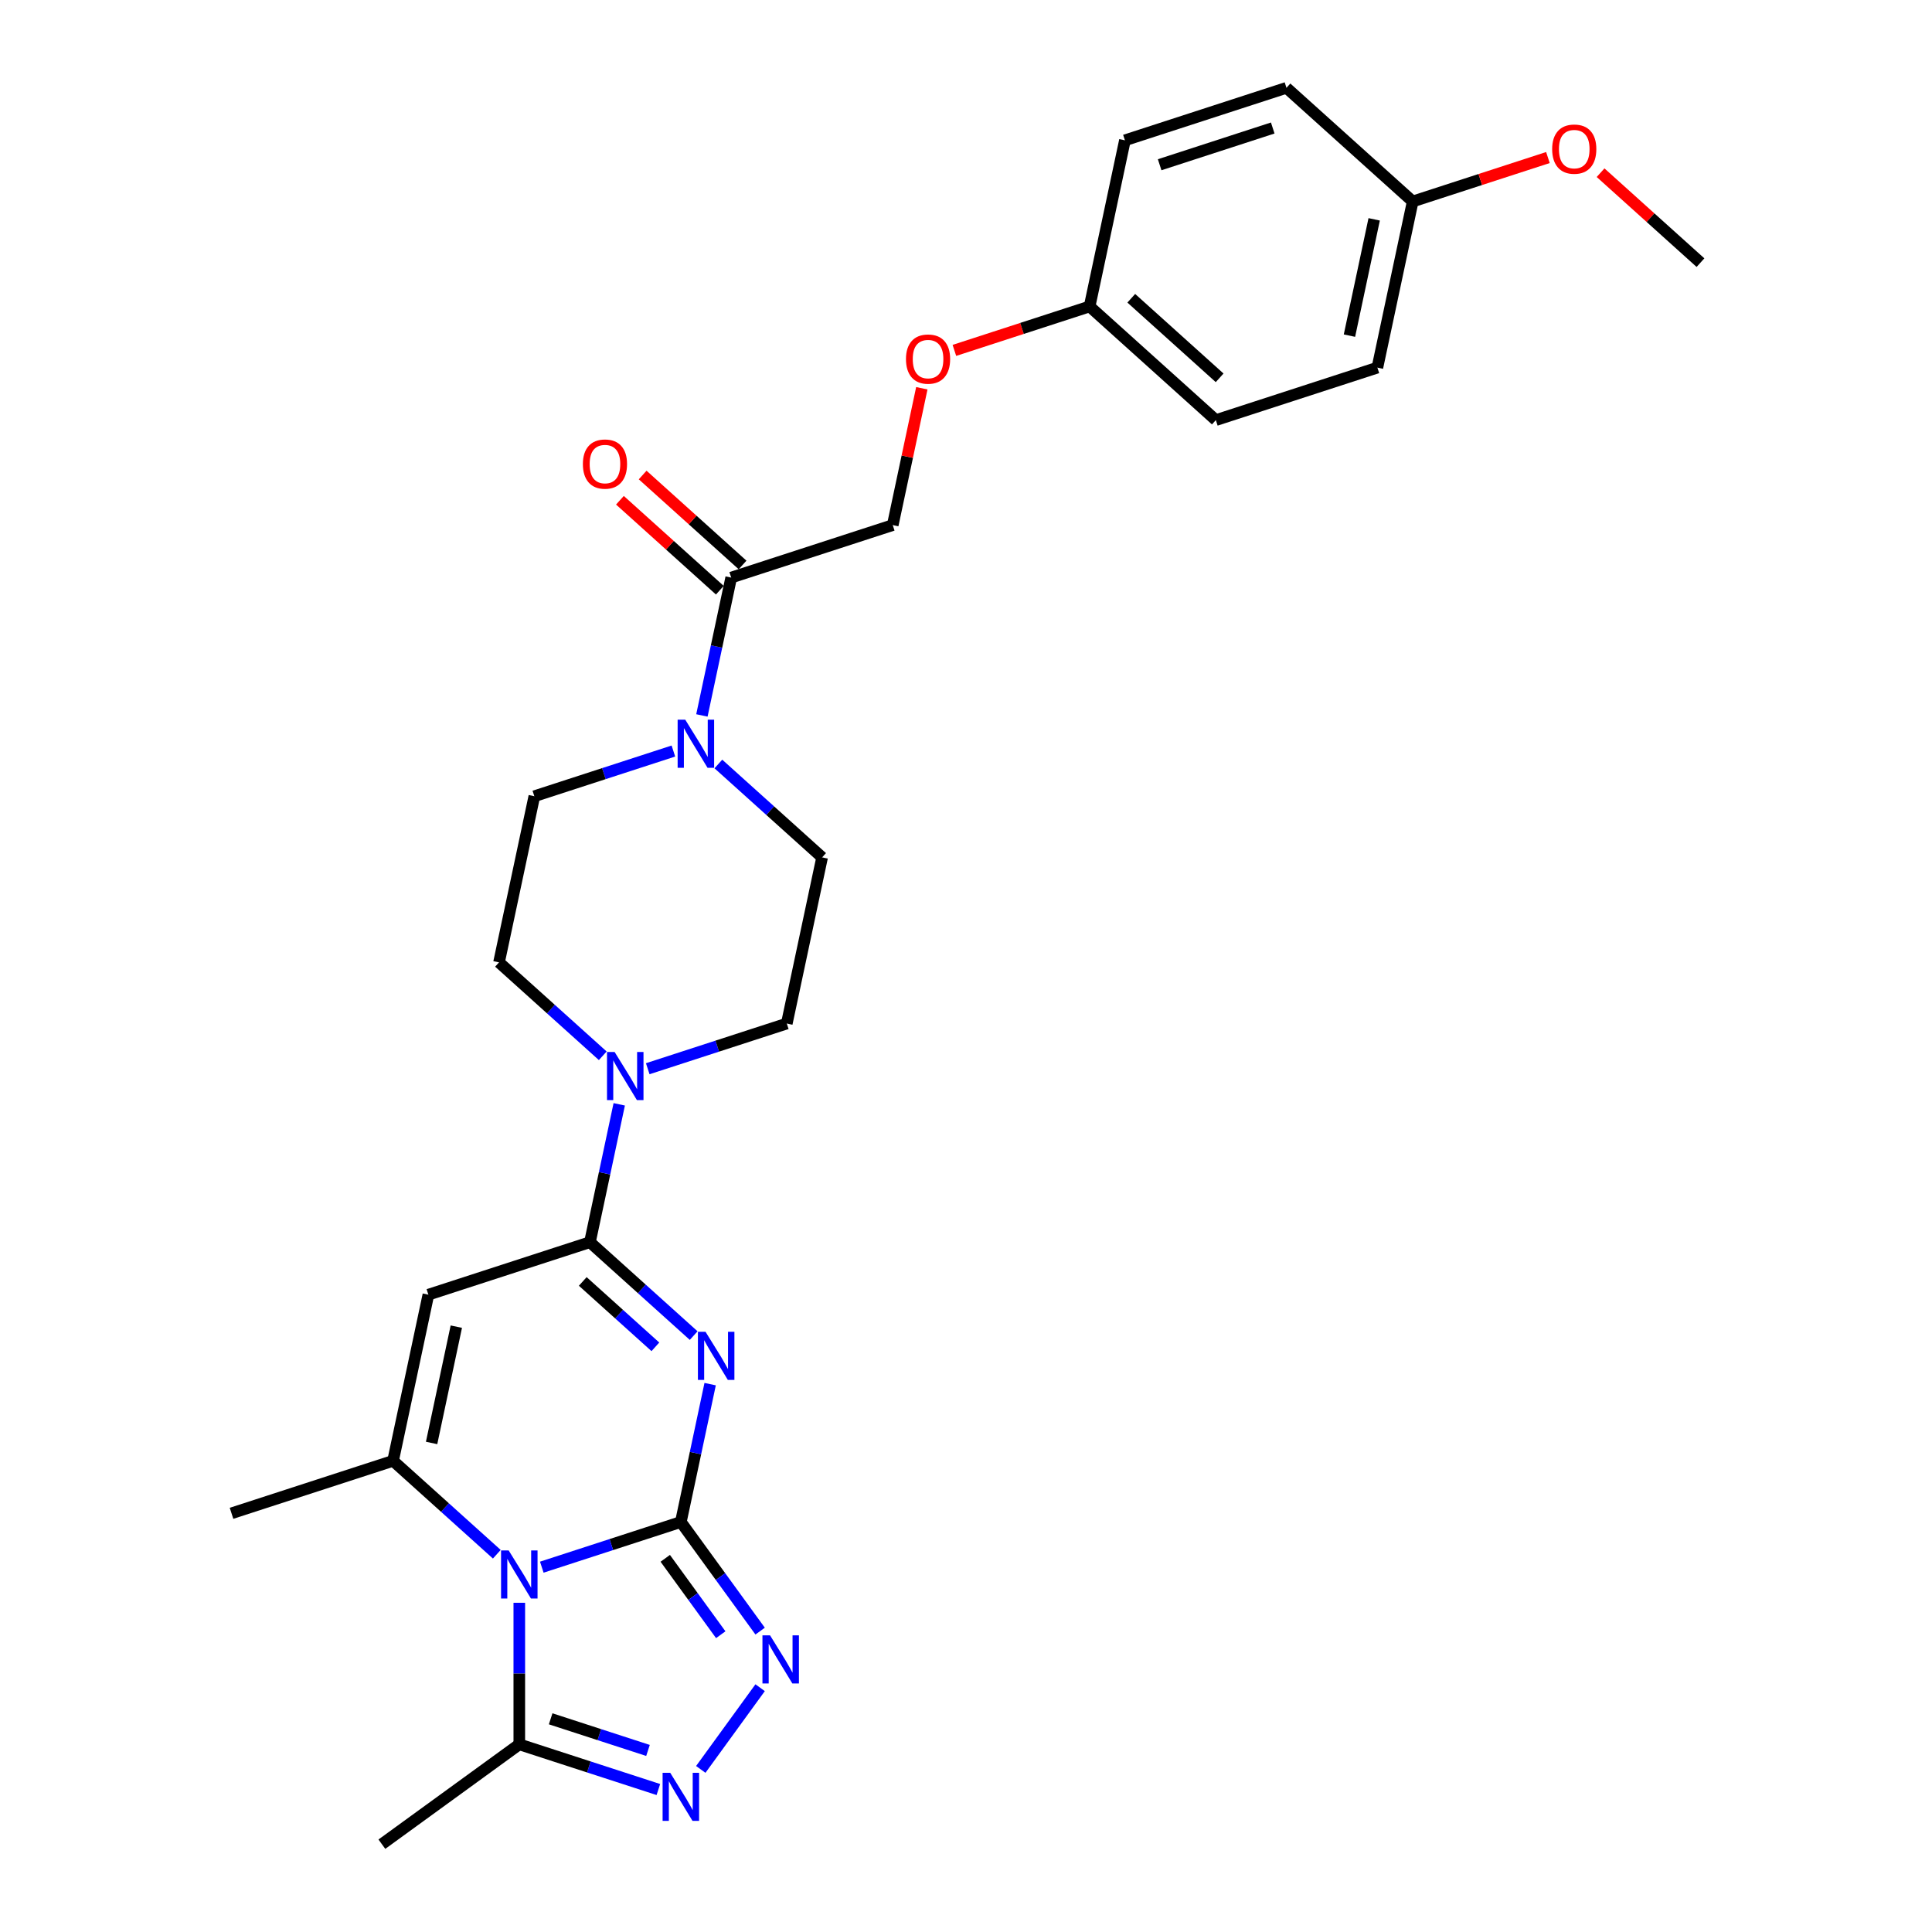 <?xml version='1.0' encoding='iso-8859-1'?>
<svg version='1.1' baseProfile='full'
              xmlns='http://www.w3.org/2000/svg'
                      xmlns:rdkit='http://www.rdkit.org/xml'
                      xmlns:xlink='http://www.w3.org/1999/xlink'
                  xml:space='preserve'
width='1000px' height='1000px' viewBox='0 0 1000 1000'>
<!-- END OF HEADER -->
<rect style='opacity:1.0;fill:#FFFFFF;stroke:none' width='1000' height='1000' x='0' y='0'> </rect>
<path class='bond-0' d='M 352.405,787.779 L 316.417,799.472' style='fill:none;fill-rule:evenodd;stroke:#000000;stroke-width:6px;stroke-linecap:butt;stroke-linejoin:miter;stroke-opacity:1' />
<path class='bond-0' d='M 316.417,799.472 L 280.429,811.166' style='fill:none;fill-rule:evenodd;stroke:#0000FF;stroke-width:6px;stroke-linecap:butt;stroke-linejoin:miter;stroke-opacity:1' />
<path class='bond-1' d='M 352.405,787.779 L 359.988,752.104' style='fill:none;fill-rule:evenodd;stroke:#000000;stroke-width:6px;stroke-linecap:butt;stroke-linejoin:miter;stroke-opacity:1' />
<path class='bond-1' d='M 359.988,752.104 L 367.571,716.428' style='fill:none;fill-rule:evenodd;stroke:#0000FF;stroke-width:6px;stroke-linecap:butt;stroke-linejoin:miter;stroke-opacity:1' />
<path class='bond-5' d='M 352.405,787.779 L 372.923,816.02' style='fill:none;fill-rule:evenodd;stroke:#000000;stroke-width:6px;stroke-linecap:butt;stroke-linejoin:miter;stroke-opacity:1' />
<path class='bond-5' d='M 372.923,816.02 L 393.441,844.26' style='fill:none;fill-rule:evenodd;stroke:#0000FF;stroke-width:6px;stroke-linecap:butt;stroke-linejoin:miter;stroke-opacity:1' />
<path class='bond-5' d='M 344.335,806.587 L 358.697,826.355' style='fill:none;fill-rule:evenodd;stroke:#000000;stroke-width:6px;stroke-linecap:butt;stroke-linejoin:miter;stroke-opacity:1' />
<path class='bond-5' d='M 358.697,826.355 L 373.06,846.124' style='fill:none;fill-rule:evenodd;stroke:#0000FF;stroke-width:6px;stroke-linecap:butt;stroke-linejoin:miter;stroke-opacity:1' />
<path class='bond-3' d='M 257.148,804.467 L 230.3,780.292' style='fill:none;fill-rule:evenodd;stroke:#0000FF;stroke-width:6px;stroke-linecap:butt;stroke-linejoin:miter;stroke-opacity:1' />
<path class='bond-3' d='M 230.3,780.292 L 203.451,756.118' style='fill:none;fill-rule:evenodd;stroke:#000000;stroke-width:6px;stroke-linecap:butt;stroke-linejoin:miter;stroke-opacity:1' />
<path class='bond-7' d='M 268.788,829.595 L 268.788,866.231' style='fill:none;fill-rule:evenodd;stroke:#0000FF;stroke-width:6px;stroke-linecap:butt;stroke-linejoin:miter;stroke-opacity:1' />
<path class='bond-7' d='M 268.788,866.231 L 268.788,902.868' style='fill:none;fill-rule:evenodd;stroke:#000000;stroke-width:6px;stroke-linecap:butt;stroke-linejoin:miter;stroke-opacity:1' />
<path class='bond-2' d='M 359.044,691.3 L 332.196,667.125' style='fill:none;fill-rule:evenodd;stroke:#0000FF;stroke-width:6px;stroke-linecap:butt;stroke-linejoin:miter;stroke-opacity:1' />
<path class='bond-2' d='M 332.196,667.125 L 305.348,642.951' style='fill:none;fill-rule:evenodd;stroke:#000000;stroke-width:6px;stroke-linecap:butt;stroke-linejoin:miter;stroke-opacity:1' />
<path class='bond-2' d='M 339.224,697.115 L 320.43,680.193' style='fill:none;fill-rule:evenodd;stroke:#0000FF;stroke-width:6px;stroke-linecap:butt;stroke-linejoin:miter;stroke-opacity:1' />
<path class='bond-2' d='M 320.43,680.193 L 301.636,663.271' style='fill:none;fill-rule:evenodd;stroke:#000000;stroke-width:6px;stroke-linecap:butt;stroke-linejoin:miter;stroke-opacity:1' />
<path class='bond-4' d='M 305.348,642.951 L 221.731,670.12' style='fill:none;fill-rule:evenodd;stroke:#000000;stroke-width:6px;stroke-linecap:butt;stroke-linejoin:miter;stroke-opacity:1' />
<path class='bond-8' d='M 305.348,642.951 L 312.931,607.276' style='fill:none;fill-rule:evenodd;stroke:#000000;stroke-width:6px;stroke-linecap:butt;stroke-linejoin:miter;stroke-opacity:1' />
<path class='bond-8' d='M 312.931,607.276 L 320.514,571.6' style='fill:none;fill-rule:evenodd;stroke:#0000FF;stroke-width:6px;stroke-linecap:butt;stroke-linejoin:miter;stroke-opacity:1' />
<path class='bond-19' d='M 203.451,756.118 L 119.835,783.287' style='fill:none;fill-rule:evenodd;stroke:#000000;stroke-width:6px;stroke-linecap:butt;stroke-linejoin:miter;stroke-opacity:1' />
<path class='bond-29' d='M 203.451,756.118 L 221.731,670.12' style='fill:none;fill-rule:evenodd;stroke:#000000;stroke-width:6px;stroke-linecap:butt;stroke-linejoin:miter;stroke-opacity:1' />
<path class='bond-29' d='M 223.393,746.874 L 236.189,686.675' style='fill:none;fill-rule:evenodd;stroke:#000000;stroke-width:6px;stroke-linecap:butt;stroke-linejoin:miter;stroke-opacity:1' />
<path class='bond-6' d='M 393.441,873.555 L 362.718,915.841' style='fill:none;fill-rule:evenodd;stroke:#0000FF;stroke-width:6px;stroke-linecap:butt;stroke-linejoin:miter;stroke-opacity:1' />
<path class='bond-28' d='M 340.765,926.254 L 304.777,914.561' style='fill:none;fill-rule:evenodd;stroke:#0000FF;stroke-width:6px;stroke-linecap:butt;stroke-linejoin:miter;stroke-opacity:1' />
<path class='bond-28' d='M 304.777,914.561 L 268.788,902.868' style='fill:none;fill-rule:evenodd;stroke:#000000;stroke-width:6px;stroke-linecap:butt;stroke-linejoin:miter;stroke-opacity:1' />
<path class='bond-28' d='M 335.402,906.023 L 310.21,897.837' style='fill:none;fill-rule:evenodd;stroke:#0000FF;stroke-width:6px;stroke-linecap:butt;stroke-linejoin:miter;stroke-opacity:1' />
<path class='bond-28' d='M 310.21,897.837 L 285.019,889.652' style='fill:none;fill-rule:evenodd;stroke:#000000;stroke-width:6px;stroke-linecap:butt;stroke-linejoin:miter;stroke-opacity:1' />
<path class='bond-25' d='M 268.788,902.868 L 197.66,954.545' style='fill:none;fill-rule:evenodd;stroke:#000000;stroke-width:6px;stroke-linecap:butt;stroke-linejoin:miter;stroke-opacity:1' />
<path class='bond-11' d='M 335.268,553.17 L 371.256,541.477' style='fill:none;fill-rule:evenodd;stroke:#0000FF;stroke-width:6px;stroke-linecap:butt;stroke-linejoin:miter;stroke-opacity:1' />
<path class='bond-11' d='M 371.256,541.477 L 407.244,529.784' style='fill:none;fill-rule:evenodd;stroke:#000000;stroke-width:6px;stroke-linecap:butt;stroke-linejoin:miter;stroke-opacity:1' />
<path class='bond-12' d='M 311.987,546.471 L 285.138,522.297' style='fill:none;fill-rule:evenodd;stroke:#0000FF;stroke-width:6px;stroke-linecap:butt;stroke-linejoin:miter;stroke-opacity:1' />
<path class='bond-12' d='M 285.138,522.297 L 258.29,498.123' style='fill:none;fill-rule:evenodd;stroke:#000000;stroke-width:6px;stroke-linecap:butt;stroke-linejoin:miter;stroke-opacity:1' />
<path class='bond-9' d='M 348.546,388.738 L 312.558,400.431' style='fill:none;fill-rule:evenodd;stroke:#0000FF;stroke-width:6px;stroke-linecap:butt;stroke-linejoin:miter;stroke-opacity:1' />
<path class='bond-9' d='M 312.558,400.431 L 276.57,412.124' style='fill:none;fill-rule:evenodd;stroke:#000000;stroke-width:6px;stroke-linecap:butt;stroke-linejoin:miter;stroke-opacity:1' />
<path class='bond-10' d='M 363.3,370.308 L 370.883,334.633' style='fill:none;fill-rule:evenodd;stroke:#0000FF;stroke-width:6px;stroke-linecap:butt;stroke-linejoin:miter;stroke-opacity:1' />
<path class='bond-10' d='M 370.883,334.633 L 378.466,298.957' style='fill:none;fill-rule:evenodd;stroke:#000000;stroke-width:6px;stroke-linecap:butt;stroke-linejoin:miter;stroke-opacity:1' />
<path class='bond-30' d='M 371.827,395.437 L 398.675,419.611' style='fill:none;fill-rule:evenodd;stroke:#0000FF;stroke-width:6px;stroke-linecap:butt;stroke-linejoin:miter;stroke-opacity:1' />
<path class='bond-30' d='M 398.675,419.611 L 425.523,443.786' style='fill:none;fill-rule:evenodd;stroke:#000000;stroke-width:6px;stroke-linecap:butt;stroke-linejoin:miter;stroke-opacity:1' />
<path class='bond-15' d='M 378.466,298.957 L 462.082,271.789' style='fill:none;fill-rule:evenodd;stroke:#000000;stroke-width:6px;stroke-linecap:butt;stroke-linejoin:miter;stroke-opacity:1' />
<path class='bond-16' d='M 384.349,292.424 L 358.494,269.144' style='fill:none;fill-rule:evenodd;stroke:#000000;stroke-width:6px;stroke-linecap:butt;stroke-linejoin:miter;stroke-opacity:1' />
<path class='bond-16' d='M 358.494,269.144 L 332.639,245.864' style='fill:none;fill-rule:evenodd;stroke:#FF0000;stroke-width:6px;stroke-linecap:butt;stroke-linejoin:miter;stroke-opacity:1' />
<path class='bond-16' d='M 372.583,305.491 L 346.728,282.211' style='fill:none;fill-rule:evenodd;stroke:#000000;stroke-width:6px;stroke-linecap:butt;stroke-linejoin:miter;stroke-opacity:1' />
<path class='bond-16' d='M 346.728,282.211 L 320.873,258.932' style='fill:none;fill-rule:evenodd;stroke:#FF0000;stroke-width:6px;stroke-linecap:butt;stroke-linejoin:miter;stroke-opacity:1' />
<path class='bond-14' d='M 407.244,529.784 L 425.523,443.786' style='fill:none;fill-rule:evenodd;stroke:#000000;stroke-width:6px;stroke-linecap:butt;stroke-linejoin:miter;stroke-opacity:1' />
<path class='bond-13' d='M 258.29,498.123 L 276.57,412.124' style='fill:none;fill-rule:evenodd;stroke:#000000;stroke-width:6px;stroke-linecap:butt;stroke-linejoin:miter;stroke-opacity:1' />
<path class='bond-17' d='M 462.082,271.789 L 469.609,236.377' style='fill:none;fill-rule:evenodd;stroke:#000000;stroke-width:6px;stroke-linecap:butt;stroke-linejoin:miter;stroke-opacity:1' />
<path class='bond-17' d='M 469.609,236.377 L 477.136,200.965' style='fill:none;fill-rule:evenodd;stroke:#FF0000;stroke-width:6px;stroke-linecap:butt;stroke-linejoin:miter;stroke-opacity:1' />
<path class='bond-18' d='M 493.989,181.362 L 528.984,169.992' style='fill:none;fill-rule:evenodd;stroke:#FF0000;stroke-width:6px;stroke-linecap:butt;stroke-linejoin:miter;stroke-opacity:1' />
<path class='bond-18' d='M 528.984,169.992 L 563.978,158.622' style='fill:none;fill-rule:evenodd;stroke:#000000;stroke-width:6px;stroke-linecap:butt;stroke-linejoin:miter;stroke-opacity:1' />
<path class='bond-21' d='M 563.978,158.622 L 582.258,72.623' style='fill:none;fill-rule:evenodd;stroke:#000000;stroke-width:6px;stroke-linecap:butt;stroke-linejoin:miter;stroke-opacity:1' />
<path class='bond-22' d='M 563.978,158.622 L 629.315,217.451' style='fill:none;fill-rule:evenodd;stroke:#000000;stroke-width:6px;stroke-linecap:butt;stroke-linejoin:miter;stroke-opacity:1' />
<path class='bond-22' d='M 585.545,154.379 L 631.281,195.56' style='fill:none;fill-rule:evenodd;stroke:#000000;stroke-width:6px;stroke-linecap:butt;stroke-linejoin:miter;stroke-opacity:1' />
<path class='bond-20' d='M 731.212,104.284 L 712.932,190.283' style='fill:none;fill-rule:evenodd;stroke:#000000;stroke-width:6px;stroke-linecap:butt;stroke-linejoin:miter;stroke-opacity:1' />
<path class='bond-20' d='M 711.27,113.528 L 698.474,173.727' style='fill:none;fill-rule:evenodd;stroke:#000000;stroke-width:6px;stroke-linecap:butt;stroke-linejoin:miter;stroke-opacity:1' />
<path class='bond-26' d='M 731.212,104.284 L 766.206,92.914' style='fill:none;fill-rule:evenodd;stroke:#000000;stroke-width:6px;stroke-linecap:butt;stroke-linejoin:miter;stroke-opacity:1' />
<path class='bond-26' d='M 766.206,92.914 L 801.201,81.543' style='fill:none;fill-rule:evenodd;stroke:#FF0000;stroke-width:6px;stroke-linecap:butt;stroke-linejoin:miter;stroke-opacity:1' />
<path class='bond-31' d='M 731.212,104.284 L 665.874,45.455' style='fill:none;fill-rule:evenodd;stroke:#000000;stroke-width:6px;stroke-linecap:butt;stroke-linejoin:miter;stroke-opacity:1' />
<path class='bond-23' d='M 582.258,72.623 L 665.874,45.455' style='fill:none;fill-rule:evenodd;stroke:#000000;stroke-width:6px;stroke-linecap:butt;stroke-linejoin:miter;stroke-opacity:1' />
<path class='bond-23' d='M 600.234,85.271 L 658.766,66.253' style='fill:none;fill-rule:evenodd;stroke:#000000;stroke-width:6px;stroke-linecap:butt;stroke-linejoin:miter;stroke-opacity:1' />
<path class='bond-24' d='M 629.315,217.451 L 712.932,190.283' style='fill:none;fill-rule:evenodd;stroke:#000000;stroke-width:6px;stroke-linecap:butt;stroke-linejoin:miter;stroke-opacity:1' />
<path class='bond-27' d='M 828.456,89.386 L 854.31,112.666' style='fill:none;fill-rule:evenodd;stroke:#FF0000;stroke-width:6px;stroke-linecap:butt;stroke-linejoin:miter;stroke-opacity:1' />
<path class='bond-27' d='M 854.31,112.666 L 880.165,135.945' style='fill:none;fill-rule:evenodd;stroke:#000000;stroke-width:6px;stroke-linecap:butt;stroke-linejoin:miter;stroke-opacity:1' />
<path  class='atom-1' d='M 263.285 802.498
L 271.444 815.686
Q 272.253 816.988, 273.554 819.344
Q 274.855 821.7, 274.925 821.841
L 274.925 802.498
L 278.231 802.498
L 278.231 827.397
L 274.82 827.397
L 266.063 812.978
Q 265.043 811.29, 263.953 809.356
Q 262.898 807.422, 262.581 806.824
L 262.581 827.397
L 259.346 827.397
L 259.346 802.498
L 263.285 802.498
' fill='#0000FF'/>
<path  class='atom-2' d='M 365.181 689.331
L 373.34 702.519
Q 374.149 703.821, 375.45 706.177
Q 376.751 708.533, 376.821 708.674
L 376.821 689.331
L 380.127 689.331
L 380.127 714.23
L 376.716 714.23
L 367.959 699.811
Q 366.939 698.123, 365.849 696.189
Q 364.794 694.255, 364.477 693.657
L 364.477 714.23
L 361.242 714.23
L 361.242 689.331
L 365.181 689.331
' fill='#0000FF'/>
<path  class='atom-6' d='M 398.579 846.458
L 406.738 859.646
Q 407.547 860.947, 408.848 863.304
Q 410.149 865.66, 410.22 865.801
L 410.22 846.458
L 413.526 846.458
L 413.526 871.357
L 410.114 871.357
L 401.357 856.938
Q 400.338 855.25, 399.247 853.316
Q 398.192 851.382, 397.876 850.784
L 397.876 871.357
L 394.64 871.357
L 394.64 846.458
L 398.579 846.458
' fill='#0000FF'/>
<path  class='atom-7' d='M 346.901 917.587
L 355.06 930.775
Q 355.869 932.076, 357.17 934.432
Q 358.472 936.788, 358.542 936.929
L 358.542 917.587
L 361.848 917.587
L 361.848 942.486
L 358.436 942.486
L 349.68 928.067
Q 348.66 926.379, 347.569 924.445
Q 346.514 922.51, 346.198 921.912
L 346.198 942.486
L 342.963 942.486
L 342.963 917.587
L 346.901 917.587
' fill='#0000FF'/>
<path  class='atom-9' d='M 318.123 544.503
L 326.282 557.691
Q 327.091 558.992, 328.392 561.349
Q 329.694 563.705, 329.764 563.846
L 329.764 544.503
L 333.07 544.503
L 333.07 569.402
L 329.658 569.402
L 320.902 554.983
Q 319.882 553.295, 318.791 551.361
Q 317.736 549.427, 317.42 548.829
L 317.42 569.402
L 314.185 569.402
L 314.185 544.503
L 318.123 544.503
' fill='#0000FF'/>
<path  class='atom-10' d='M 354.682 372.506
L 362.841 385.694
Q 363.65 386.996, 364.951 389.352
Q 366.253 391.708, 366.323 391.849
L 366.323 372.506
L 369.629 372.506
L 369.629 397.405
L 366.217 397.405
L 357.461 382.986
Q 356.441 381.298, 355.351 379.364
Q 354.296 377.43, 353.979 376.832
L 353.979 397.405
L 350.744 397.405
L 350.744 372.506
L 354.682 372.506
' fill='#0000FF'/>
<path  class='atom-17' d='M 301.699 240.198
Q 301.699 234.219, 304.653 230.879
Q 307.607 227.538, 313.129 227.538
Q 318.65 227.538, 321.604 230.879
Q 324.558 234.219, 324.558 240.198
Q 324.558 246.247, 321.569 249.693
Q 318.58 253.105, 313.129 253.105
Q 307.642 253.105, 304.653 249.693
Q 301.699 246.282, 301.699 240.198
M 313.129 250.291
Q 316.927 250.291, 318.966 247.759
Q 321.041 245.192, 321.041 240.198
Q 321.041 235.31, 318.966 232.848
Q 316.927 230.351, 313.129 230.351
Q 309.33 230.351, 307.256 232.813
Q 305.216 235.274, 305.216 240.198
Q 305.216 245.227, 307.256 247.759
Q 309.33 250.291, 313.129 250.291
' fill='#FF0000'/>
<path  class='atom-18' d='M 468.932 185.861
Q 468.932 179.882, 471.886 176.541
Q 474.84 173.2, 480.362 173.2
Q 485.883 173.2, 488.837 176.541
Q 491.791 179.882, 491.791 185.861
Q 491.791 191.91, 488.802 195.356
Q 485.813 198.767, 480.362 198.767
Q 474.876 198.767, 471.886 195.356
Q 468.932 191.945, 468.932 185.861
M 480.362 195.954
Q 484.16 195.954, 486.2 193.422
Q 488.275 190.854, 488.275 185.861
Q 488.275 180.972, 486.2 178.511
Q 484.16 176.014, 480.362 176.014
Q 476.564 176.014, 474.489 178.475
Q 472.449 180.937, 472.449 185.861
Q 472.449 190.89, 474.489 193.422
Q 476.564 195.954, 480.362 195.954
' fill='#FF0000'/>
<path  class='atom-27' d='M 803.399 77.186
Q 803.399 71.207, 806.353 67.867
Q 809.307 64.525, 814.828 64.525
Q 820.349 64.525, 823.304 67.867
Q 826.258 71.207, 826.258 77.186
Q 826.258 83.235, 823.268 86.681
Q 820.279 90.093, 814.828 90.093
Q 809.342 90.093, 806.353 86.681
Q 803.399 83.27, 803.399 77.186
M 814.828 87.279
Q 818.626 87.279, 820.666 84.747
Q 822.741 82.18, 822.741 77.186
Q 822.741 72.298, 820.666 69.836
Q 818.626 67.339, 814.828 67.339
Q 811.03 67.339, 808.955 69.801
Q 806.915 72.263, 806.915 77.186
Q 806.915 82.215, 808.955 84.747
Q 811.03 87.279, 814.828 87.279
' fill='#FF0000'/>
</svg>
